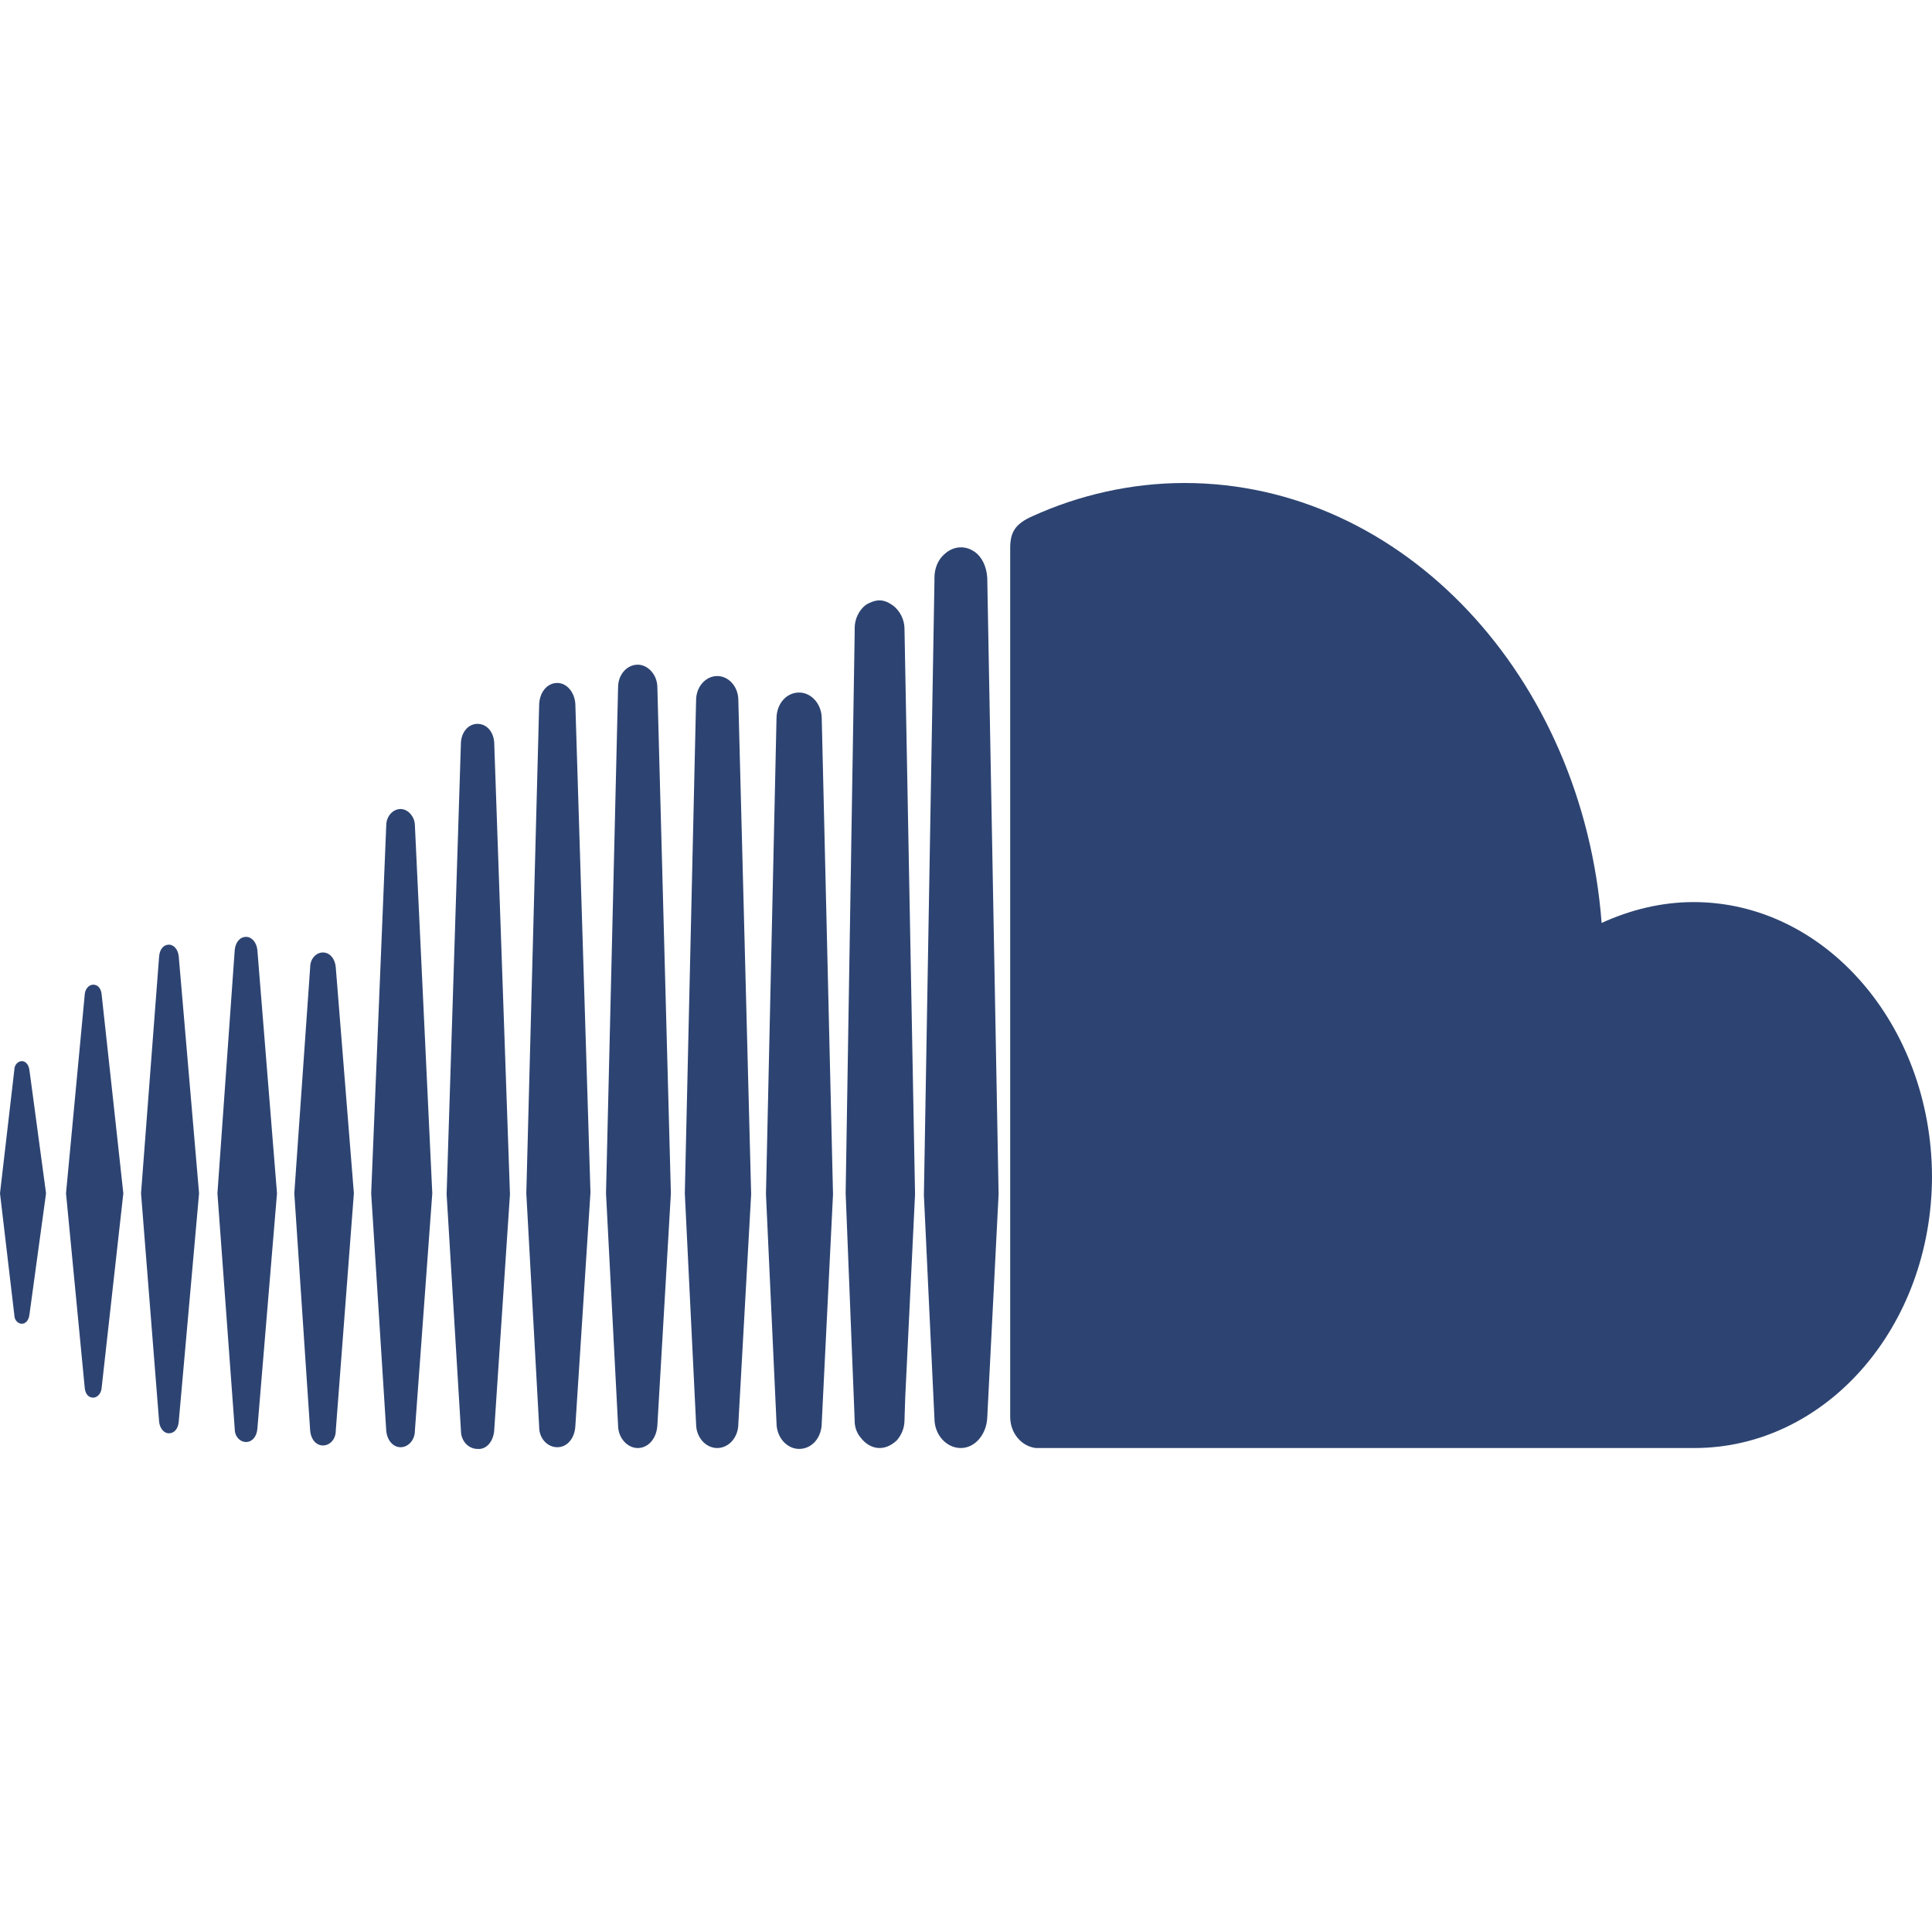 <svg width="24" height="24" viewBox="0 0 24 24" fill="none" xmlns="http://www.w3.org/2000/svg">
<path d="M19.896 11.465C20.252 11.303 20.636 11.206 21.039 11.206C22.669 11.206 23.991 12.729 24 14.608C24 16.487 22.679 17.988 21.048 17.988H12.868C12.69 17.967 12.549 17.805 12.549 17.6V6.81C12.549 6.616 12.606 6.508 12.831 6.41C13.402 6.151 14.049 6 14.714 6C17.431 6 19.662 8.408 19.896 11.465Z" fill="#2D4472"/>
<path d="M11.936 6.799C12.002 6.799 12.058 6.821 12.105 6.853C12.199 6.918 12.255 7.037 12.264 7.177L12.405 14.835L12.264 17.61C12.255 17.816 12.114 17.988 11.936 17.988C11.758 17.988 11.608 17.826 11.608 17.621L11.543 16.25L11.477 14.845L11.608 7.22V7.177C11.608 7.058 11.655 6.95 11.73 6.886C11.786 6.832 11.861 6.799 11.936 6.799Z" fill="#2D4472"/>
<path d="M11.236 7.814L11.367 14.835L11.245 17.362L11.236 17.643C11.236 17.74 11.198 17.826 11.142 17.891C11.086 17.945 11.011 17.988 10.926 17.988C10.833 17.988 10.748 17.934 10.692 17.859C10.645 17.805 10.617 17.729 10.617 17.654V17.643L10.505 14.824L10.617 7.868V7.804C10.617 7.685 10.673 7.577 10.758 7.512C10.814 7.48 10.87 7.458 10.926 7.458C10.992 7.458 11.048 7.49 11.095 7.523C11.179 7.588 11.236 7.696 11.236 7.814Z" fill="#2D4472"/>
<path d="M7.922 8.257C8.053 8.257 8.166 8.387 8.166 8.538L8.334 14.824L8.166 17.708C8.156 17.87 8.053 17.988 7.922 17.988C7.791 17.988 7.678 17.859 7.678 17.708L7.528 14.824L7.678 8.538C7.678 8.376 7.791 8.257 7.922 8.257Z" fill="#2D4472"/>
<path d="M9.172 8.7L9.331 14.835L9.172 17.686C9.172 17.859 9.05 17.988 8.91 17.988C8.769 17.988 8.647 17.859 8.647 17.686L8.507 14.824L8.647 8.7C8.647 8.527 8.769 8.398 8.91 8.398C9.05 8.398 9.172 8.527 9.172 8.7Z" fill="#2D4472"/>
<path d="M10.208 8.927L10.348 14.835L10.208 17.675C10.208 17.859 10.086 17.999 9.927 17.999C9.777 17.999 9.646 17.859 9.646 17.675L9.515 14.835L9.646 8.927C9.646 8.743 9.768 8.603 9.927 8.603C10.077 8.603 10.208 8.743 10.208 8.927Z" fill="#2D4472"/>
<path d="M7.147 8.743C7.138 8.603 7.044 8.484 6.923 8.484C6.801 8.484 6.707 8.592 6.698 8.743L6.538 14.824L6.698 17.729C6.698 17.87 6.801 17.978 6.923 17.978C7.044 17.978 7.138 17.87 7.147 17.718L7.335 14.813L7.147 8.743Z" fill="#2D4472"/>
<path d="M3.057 17.913C3.132 17.913 3.188 17.848 3.197 17.751L3.441 14.824L3.197 11.8C3.188 11.713 3.132 11.638 3.057 11.638C2.982 11.638 2.926 11.703 2.916 11.8L2.701 14.824L2.916 17.751C2.916 17.848 2.982 17.913 3.057 17.913Z" fill="#2D4472"/>
<path d="M4.171 12.016C4.162 11.908 4.096 11.832 4.012 11.832C3.928 11.832 3.853 11.908 3.853 12.016L3.656 14.824L3.853 17.773C3.862 17.881 3.928 17.956 4.012 17.956C4.096 17.956 4.171 17.881 4.171 17.773L4.396 14.824L4.171 12.016Z" fill="#2D4472"/>
<path d="M4.798 10.255C4.798 10.137 4.883 10.05 4.976 10.05C5.07 10.05 5.154 10.147 5.154 10.255L5.37 14.824L5.154 17.772C5.154 17.891 5.07 17.978 4.976 17.978C4.883 17.978 4.808 17.891 4.798 17.772L4.611 14.824L4.798 10.255Z" fill="#2D4472"/>
<path d="M6.139 17.772L6.335 14.835L6.139 9.219C6.129 9.089 6.045 8.992 5.932 8.992C5.82 8.992 5.736 9.089 5.726 9.219L5.548 14.835L5.726 17.772C5.726 17.902 5.82 17.999 5.932 17.999C6.045 18.01 6.129 17.902 6.139 17.772Z" fill="#2D4472"/>
<path d="M0.272 16.444C0.319 16.444 0.356 16.401 0.365 16.336L0.572 14.824L0.365 13.29C0.356 13.226 0.319 13.182 0.272 13.182C0.225 13.182 0.178 13.226 0.178 13.29L0 14.824L0.178 16.336C0.178 16.401 0.225 16.444 0.272 16.444Z" fill="#2D4472"/>
<path d="M1.261 17.254C1.251 17.319 1.204 17.362 1.158 17.362C1.101 17.362 1.064 17.319 1.054 17.254L0.82 14.824L1.054 12.34C1.064 12.275 1.111 12.232 1.158 12.232C1.214 12.232 1.251 12.275 1.261 12.34L1.532 14.824L1.261 17.254Z" fill="#2D4472"/>
<path d="M2.098 17.805C2.164 17.805 2.211 17.751 2.22 17.665L2.473 14.824L2.22 11.876C2.211 11.8 2.164 11.735 2.098 11.735C2.033 11.735 1.986 11.789 1.977 11.876L1.752 14.824L1.977 17.665C1.986 17.74 2.033 17.805 2.098 17.805Z" fill="#2D4472"/>
</svg>
